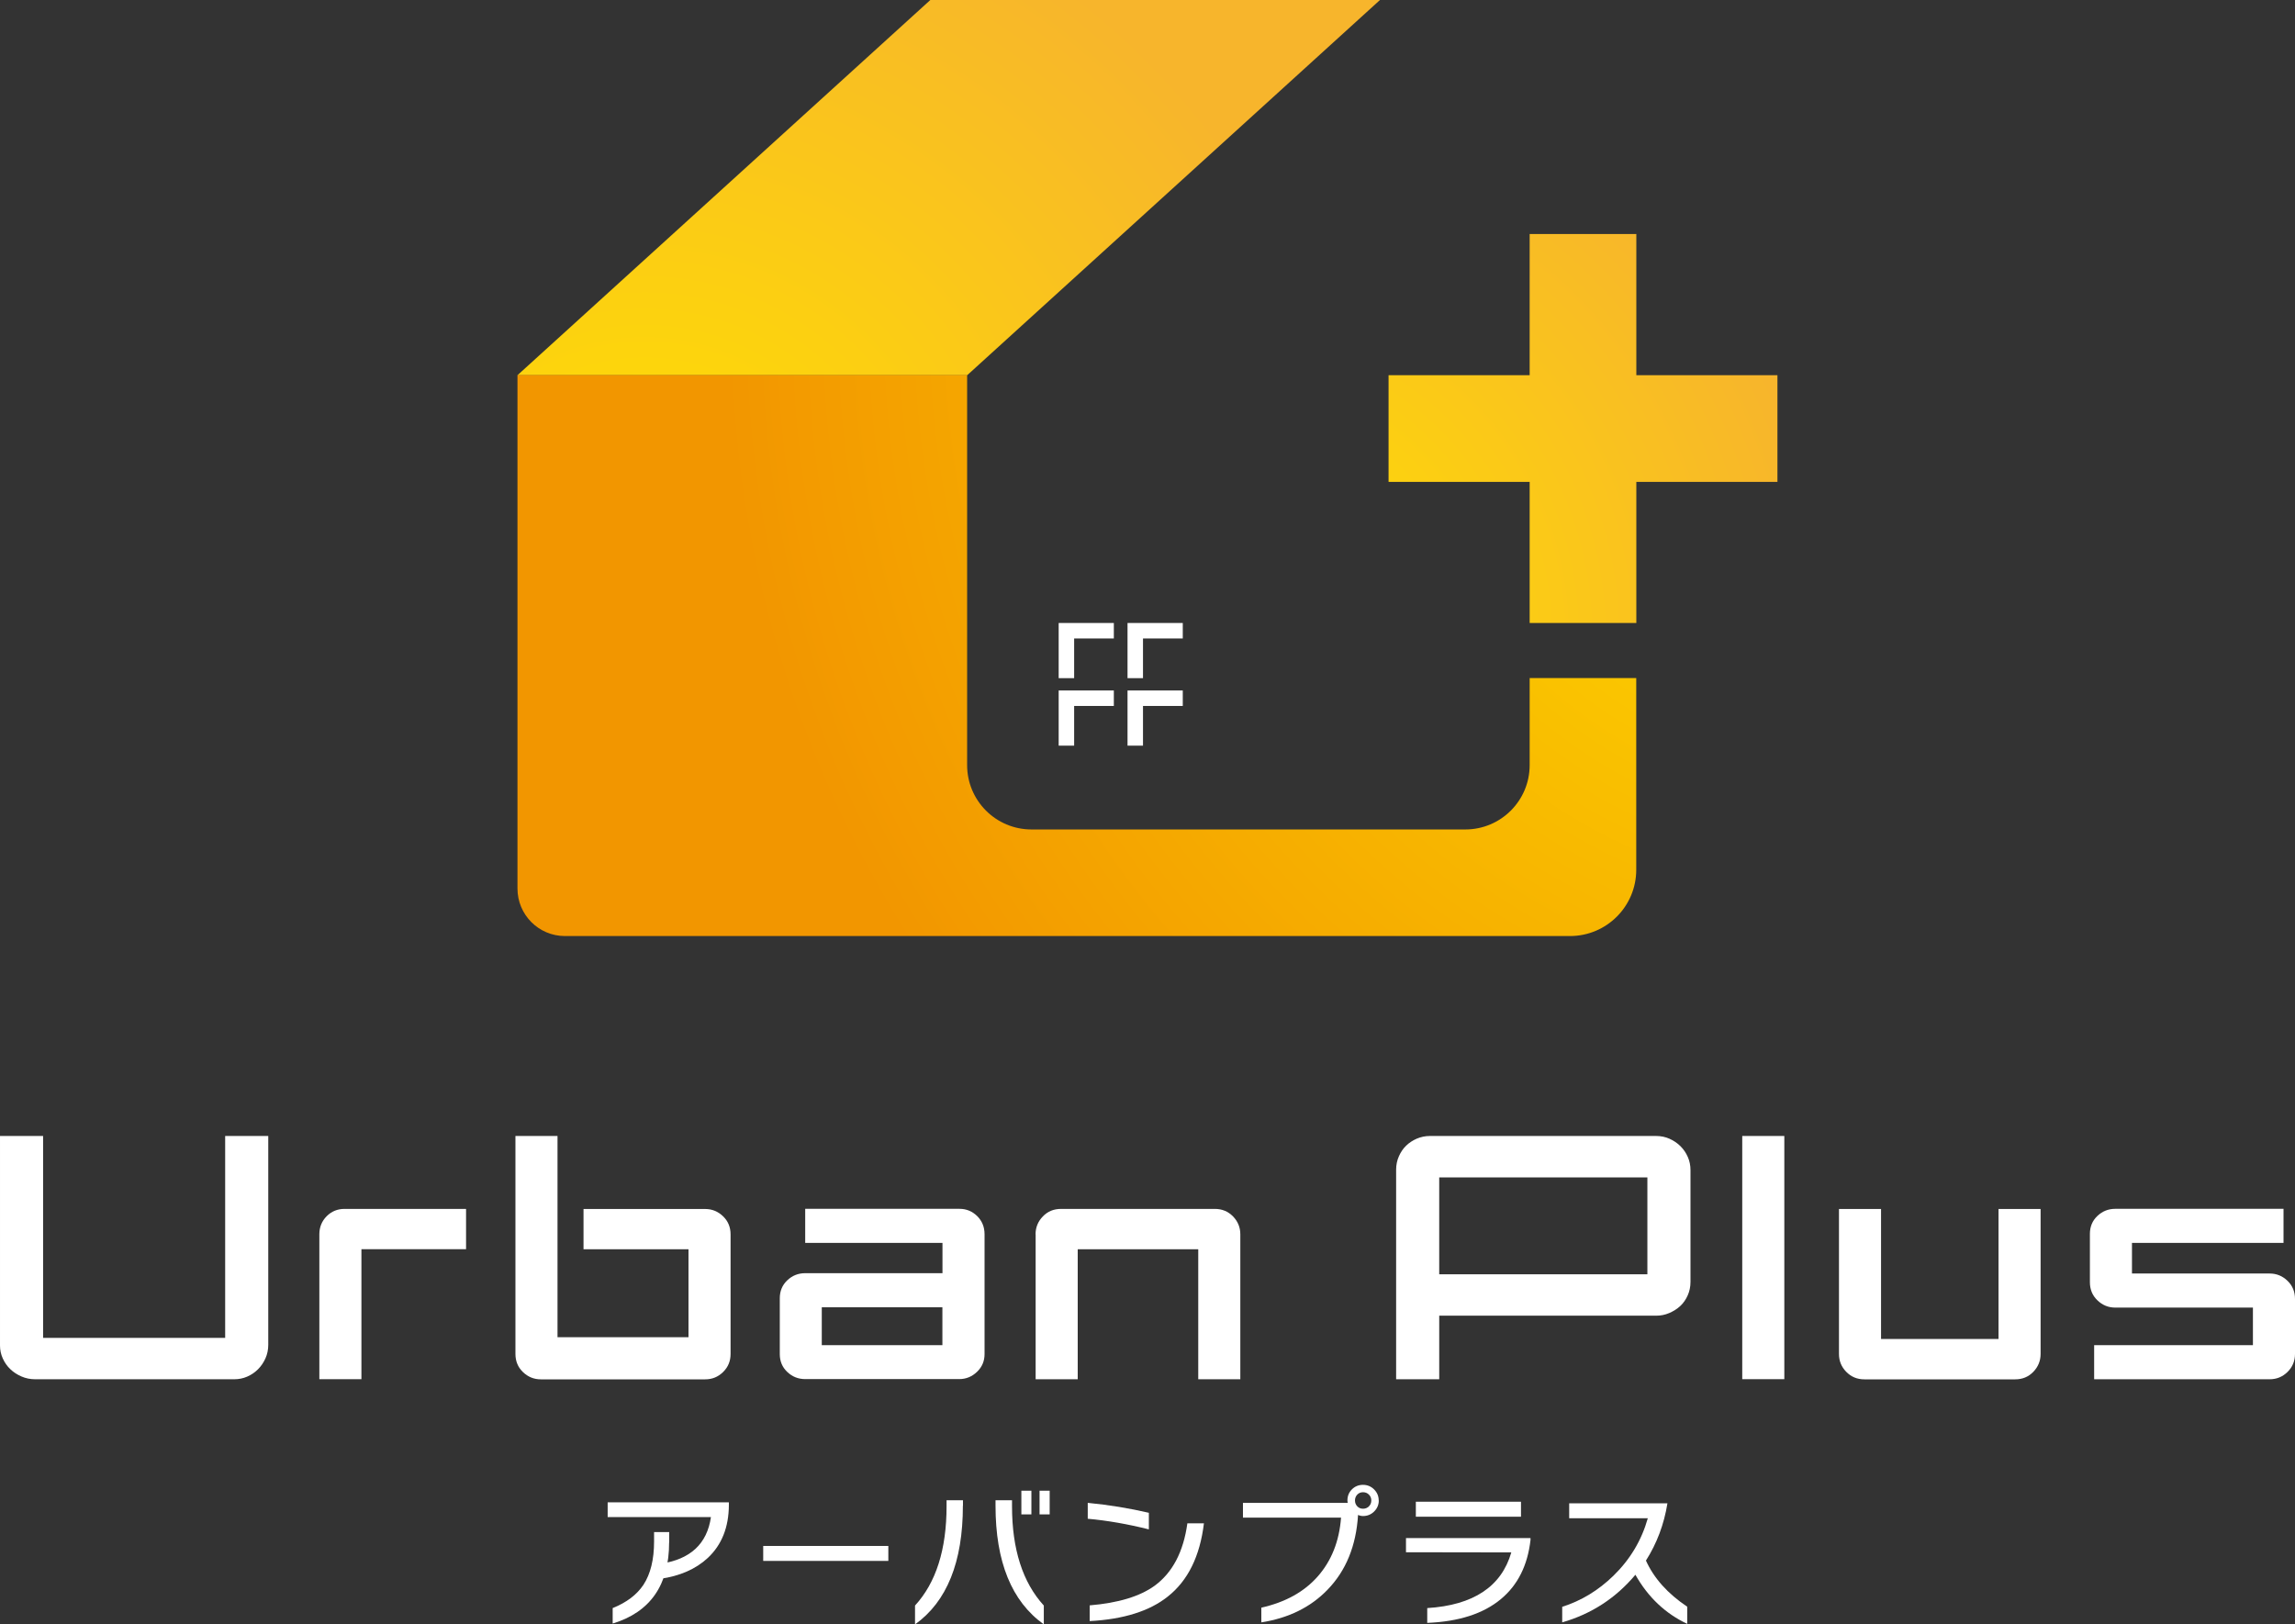 <?xml version="1.0" encoding="UTF-8"?><svg id="_レイヤー_2" xmlns="http://www.w3.org/2000/svg" xmlns:xlink="http://www.w3.org/1999/xlink" viewBox="0 0 270 191.1"><rect x="0" y="0" width="270" height="191.1" fill="#333333" stroke="none"/><defs><style>.cls-1{fill:#fff;}.cls-2{fill:url(#_名称未設定グラデーション_9);}.cls-3{fill:url(#_名称未設定グラデーション_5);}.cls-4{fill:url(#_名称未設定グラデーション_9-2);}</style><radialGradient id="_名称未設定グラデーション_9" cx="78.19" cy="64.21" fx="78.19" fy="64.21" r="84.22" gradientTransform="translate(-2.33 1.77)" gradientUnits="userSpaceOnUse"><stop offset="0" stop-color="#ffe100"/><stop offset="1" stop-color="#f7b52c"/></radialGradient><radialGradient id="_名称未設定グラデーション_5" cx="221.89" cy="36.75" fx="221.89" fy="36.75" r="134.38" gradientTransform="translate(-2.33 1.77)" gradientUnits="userSpaceOnUse"><stop offset="0" stop-color="#ffe100"/><stop offset="1" stop-color="#f29600"/></radialGradient><radialGradient id="_名称未設定グラデーション_9-2" cx="147.75" cy="72.9" fx="147.75" fy="72.9" r="69.59" xlink:href="#_名称未設定グラデーション_9"/></defs><g id="_レイヤー_1-2"><g><g><polygon class="cls-2" points="113.79 44.14 60.88 44.14 109.45 0 162.35 0 113.79 44.14"/><path class="cls-3" d="m179.96,79.78v10.23c0,4.18-3.39,7.57-7.57,7.57h-51.04c-4.18,0-7.57-3.39-7.57-7.57v-45.88h-52.9v60.4c0,3.09,2.5,5.59,5.59,5.59h118.23c4.31,0,7.8-3.49,7.8-7.8v-22.55h-12.55Z"/><polygon class="cls-4" points="209.11 44.14 192.51 44.14 192.51 27.53 179.96 27.53 179.96 44.14 163.36 44.14 163.36 56.69 179.96 56.69 179.96 73.29 192.51 73.29 192.51 56.69 209.11 56.69 209.11 44.14"/><g><polygon class="cls-1" points="126.37 75.11 131.04 75.11 131.04 73.29 124.55 73.29 124.55 79.78 126.37 79.78 126.37 75.11"/><polygon class="cls-1" points="134.47 75.11 139.15 75.11 139.15 73.29 132.65 73.29 132.65 79.78 134.47 79.78 134.47 75.11"/><polygon class="cls-1" points="126.37 83.05 131.04 83.05 131.04 81.23 124.55 81.23 124.55 87.72 126.37 87.72 126.37 83.05"/><polygon class="cls-1" points="134.47 83.05 139.15 83.05 139.15 81.23 132.65 81.23 132.65 87.72 134.47 87.72 134.47 83.05"/></g></g><g><g><path class="cls-1" d="m0,133.64h5.07v23.75h21.42v-23.75h5.07v24.57c0,.57-.11,1.1-.33,1.59s-.51.92-.88,1.29c-.37.37-.79.65-1.27.86s-.99.31-1.53.31H4.13c-.57,0-1.11-.11-1.61-.33-.5-.22-.94-.5-1.31-.86-.37-.35-.66-.77-.88-1.25-.22-.48-.33-.99-.33-1.53v-24.65Z"/><path class="cls-1" d="m37.57,145.21c0-.84.29-1.55.86-2.13.57-.57,1.27-.86,2.09-.86h14.31v4.74h-12.31v15.29h-4.95v-17.05Z"/><path class="cls-1" d="m60.64,133.64h4.95v23.67h15.41v-10.34h-12.35v-4.74h14.31c.82,0,1.52.29,2.11.86.59.57.88,1.28.88,2.13v14.06c0,.85-.29,1.55-.88,2.13s-1.29.86-2.11.86h-19.33c-.82,0-1.52-.29-2.11-.86s-.88-1.28-.88-2.13v-25.63Z"/><path class="cls-1" d="m91.74,152.73c0-.84.29-1.55.88-2.11s1.29-.84,2.11-.84h16.15v-3.56h-16.15v-4.01h18.15c.82,0,1.51.29,2.09.86.57.57.86,1.28.86,2.13v14.1c0,.82-.29,1.51-.88,2.08-.59.57-1.29.86-2.11.86h-18.11c-.82,0-1.52-.28-2.11-.84-.59-.56-.88-1.26-.88-2.1v-6.58Zm19.13,5.52v-4.46h-14.19v4.46h14.19Z"/><path class="cls-1" d="m121.83,145.21c0-.82.29-1.52.86-2.11.57-.59,1.28-.88,2.13-.88h18.11c.84,0,1.55.29,2.13.88.57.59.86,1.29.86,2.11v17.05h-4.95v-15.29h-14.18v15.29h-4.95v-17.05Z"/><path class="cls-1" d="m164.25,137.61c0-.57.11-1.1.33-1.59.22-.49.5-.91.86-1.25.35-.34.77-.61,1.25-.82.48-.2.99-.31,1.53-.31h26.61c.57,0,1.11.11,1.59.33.49.22.92.51,1.29.88.37.37.65.79.86,1.27.21.48.31.99.31,1.53v13.16c0,.57-.11,1.1-.33,1.59-.22.49-.51.91-.88,1.25-.37.34-.8.61-1.29.82s-.99.31-1.51.31h-25.55v7.48h-5.07v-24.65Zm29.56,12.3v-11.4h-24.49v11.4h24.49Z"/><path class="cls-1" d="m204.97,133.64h4.95v28.61h-4.95v-28.61Z"/><path class="cls-1" d="m216.35,142.23h4.95v15.29h13.82v-15.29h4.95v17.05c0,.82-.29,1.52-.86,2.11-.57.59-1.28.88-2.13.88h-17.74c-.85,0-1.55-.29-2.13-.88s-.86-1.29-.86-2.11v-17.05Z"/><path class="cls-1" d="m246.37,158.25h18.68v-4.42h-16.19c-.82,0-1.52-.29-2.11-.86-.59-.57-.88-1.28-.88-2.13v-5.68c0-.84.29-1.55.88-2.11.59-.56,1.29-.84,2.11-.84h19.79v4.01h-17.83v3.6h16.19c.82,0,1.52.29,2.11.86s.88,1.28.88,2.13v6.46c0,.85-.29,1.55-.88,2.13s-1.29.86-2.11.86h-20.64v-4.01Z"/></g><g><path class="cls-1" d="m85.75,177.04c-.01,2.63-.84,4.71-2.48,6.24-1.41,1.31-3.28,2.13-5.61,2.46l.07-1.78c3.49-.51,5.46-2.34,5.91-5.49h-12.15v-1.73h14.26v.29Zm-7.03,4.42c0,5-2.21,8.19-6.64,9.54v-1.82c1.64-.66,2.84-1.57,3.62-2.74.83-1.27,1.25-2.97,1.25-5.1v-1.1h1.78v1.21Z"/><path class="cls-1" d="m104.51,183.63h-14.72v-1.76h14.72v1.76Z"/><path class="cls-1" d="m113.28,177.13c0,6.63-1.88,11.29-5.63,13.97v-2.22c2.47-2.69,3.71-6.59,3.71-11.69v-.7h1.93v.64Zm9.53,13.97c-3.79-2.7-5.69-7.36-5.69-13.97v-.64h1.94v.7c0,5.06,1.25,8.96,3.74,11.69v2.22Zm-1.47-12.94h-1.18v-2.79h1.18v2.79Zm2.15,0h-1.19v-2.79h1.19v2.79Z"/><path class="cls-1" d="m135.16,179.92c-2.47-.62-4.87-1.04-7.19-1.25v-1.87c2.51.24,4.91.64,7.19,1.17v1.95Zm6.48-.72c-.47,3.88-1.88,6.75-4.26,8.63-2.15,1.71-5.21,2.67-9.18,2.88v-1.85c3.35-.28,5.9-1.05,7.64-2.31,2.1-1.54,3.39-3.99,3.85-7.34h1.95Z"/><path class="cls-1" d="m162.21,176.52c0,.5-.18.93-.54,1.29-.36.36-.8.54-1.31.54-.2,0-.39-.04-.59-.13-.22,3.63-1.42,6.57-3.6,8.81-1.99,2.06-4.59,3.33-7.78,3.83v-1.73c2.84-.64,5.06-1.87,6.66-3.7,1.6-1.83,2.51-4.12,2.72-6.89h-11.54v-1.74h12.33c-.02-.09-.04-.18-.04-.29,0-.51.18-.95.53-1.3s.79-.53,1.3-.53.95.18,1.31.54c.36.36.54.79.54,1.29Zm-.88,0c0-.27-.09-.5-.28-.69-.19-.19-.42-.28-.69-.28s-.5.09-.68.28-.27.42-.27.69.09.5.27.69.41.28.68.28.5-.09.69-.28c.19-.19.28-.42.28-.69Z"/><path class="cls-1" d="m180.06,181.17c-.34,2.99-1.5,5.3-3.47,6.94-2.07,1.73-4.96,2.66-8.68,2.81v-1.74c5.43-.34,8.73-2.53,9.89-6.55l-12.39-.02v-1.67h14.65v.24Zm-1.12-2.74h-12.37v-1.76h12.37v1.76Z"/><path class="cls-1" d="m198.51,191.04c-2.58-1.21-4.62-3.14-6.11-5.78-2.3,2.74-5.17,4.61-8.61,5.6v-1.83c2.24-.71,4.25-1.93,6.02-3.65,1.97-1.92,3.32-4.18,4.05-6.77h-9.25v-1.76h11.56c-.4,2.48-1.25,4.73-2.53,6.74.94,2.08,2.56,3.89,4.86,5.43v2.04Z"/></g></g></g></g></svg>